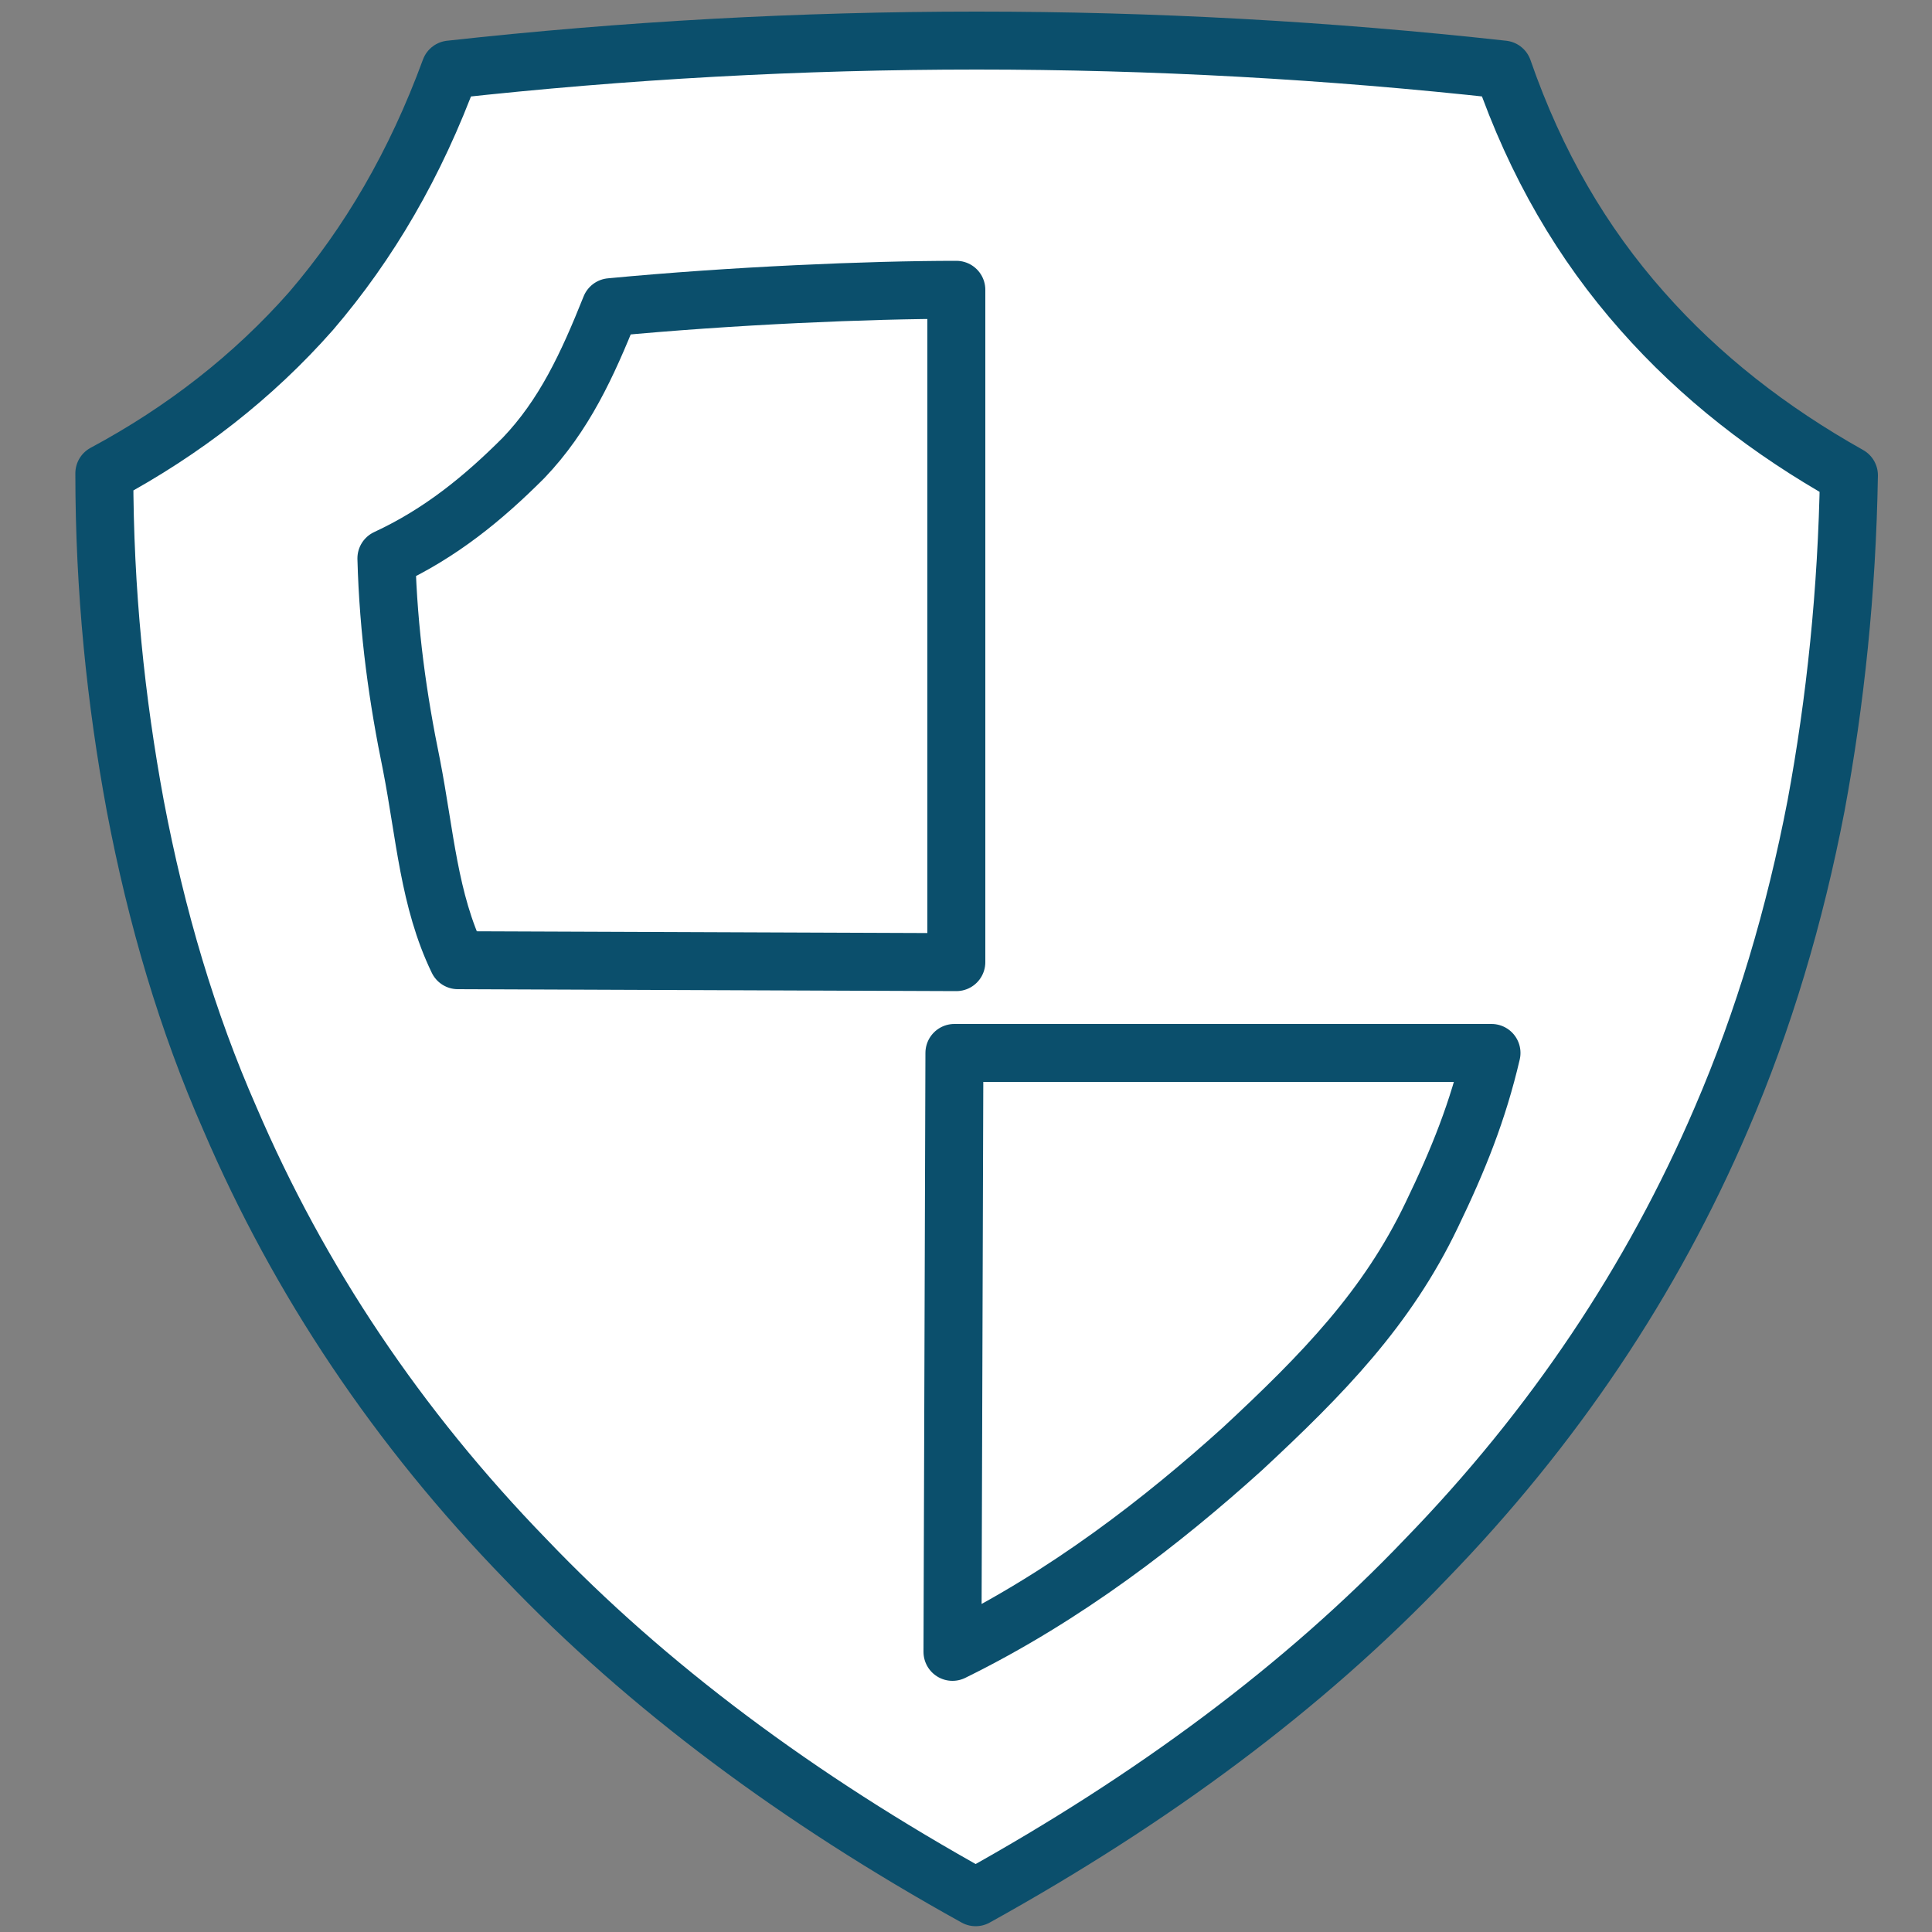 <?xml version="1.0" encoding="utf-8"?>
<!-- Generator: Adobe Illustrator 20.0.0, SVG Export Plug-In . SVG Version: 6.00 Build 0)  -->
<!DOCTYPE svg PUBLIC "-//W3C//DTD SVG 1.1//EN" "http://www.w3.org/Graphics/SVG/1.1/DTD/svg11.dtd">
<svg version="1.1" id="Layer_1" xmlns="http://www.w3.org/2000/svg" xmlns:xlink="http://www.w3.org/1999/xlink" x="0px" y="0px"
	 viewBox="0 0 100 100" style="enable-background:new 0 0 100 100;" xml:space="preserve">
<rect x="0" y="0" width="100" height="100" fill="#808080" stroke="none"/>
<style type="text/css">
	.st0{fill:#FFFFFF;stroke:#0B4F6C;stroke-width:3;stroke-linecap:round;stroke-linejoin:round;}
</style>
<path class="st0" d="M85,16.1c-3.1-3.5-5.5-7.6-7.2-12.5c-18.1-2-36.4-2-54.5,0c-1.8,4.9-4.2,9-7.2,12.5c-3,3.4-6.6,6.2-10.7,8.4
	C5.4,30.6,6,36.3,7,41.7c1.1,5.8,2.7,11.2,4.9,16.2c3.6,8.4,8.7,16,15.3,22.8c6.3,6.6,14.1,12.4,23.3,17.5
	c9.2-5.1,17-10.9,23.3-17.5c6.6-6.8,11.7-14.4,15.3-22.8c2.2-5.1,3.8-10.5,4.9-16.2c1-5.4,1.6-11.1,1.7-17.1
	C91.6,22.3,88,19.5,85,16.1z"/>
<path class="st0" d="M49.5,49.8V15c-4.5,0-11.6,0.3-17.9,0.9c-1.2,3-2.4,5.6-4.5,7.8c-2.1,2.1-4.3,3.9-7.1,5.2
	c0.1,3.8,0.6,7.3,1.3,10.7c0.7,3.6,0.9,7,2.4,10.1L49.5,49.8z"/>
<path class="st0" d="M49.3,85.5c5.9-2.9,10.9-6.8,15-10.5c4.2-3.9,7.5-7.3,9.8-12.1c1.4-2.9,2.4-5.4,3.1-8.4H49.4L49.3,85.5z"/>
</svg>
